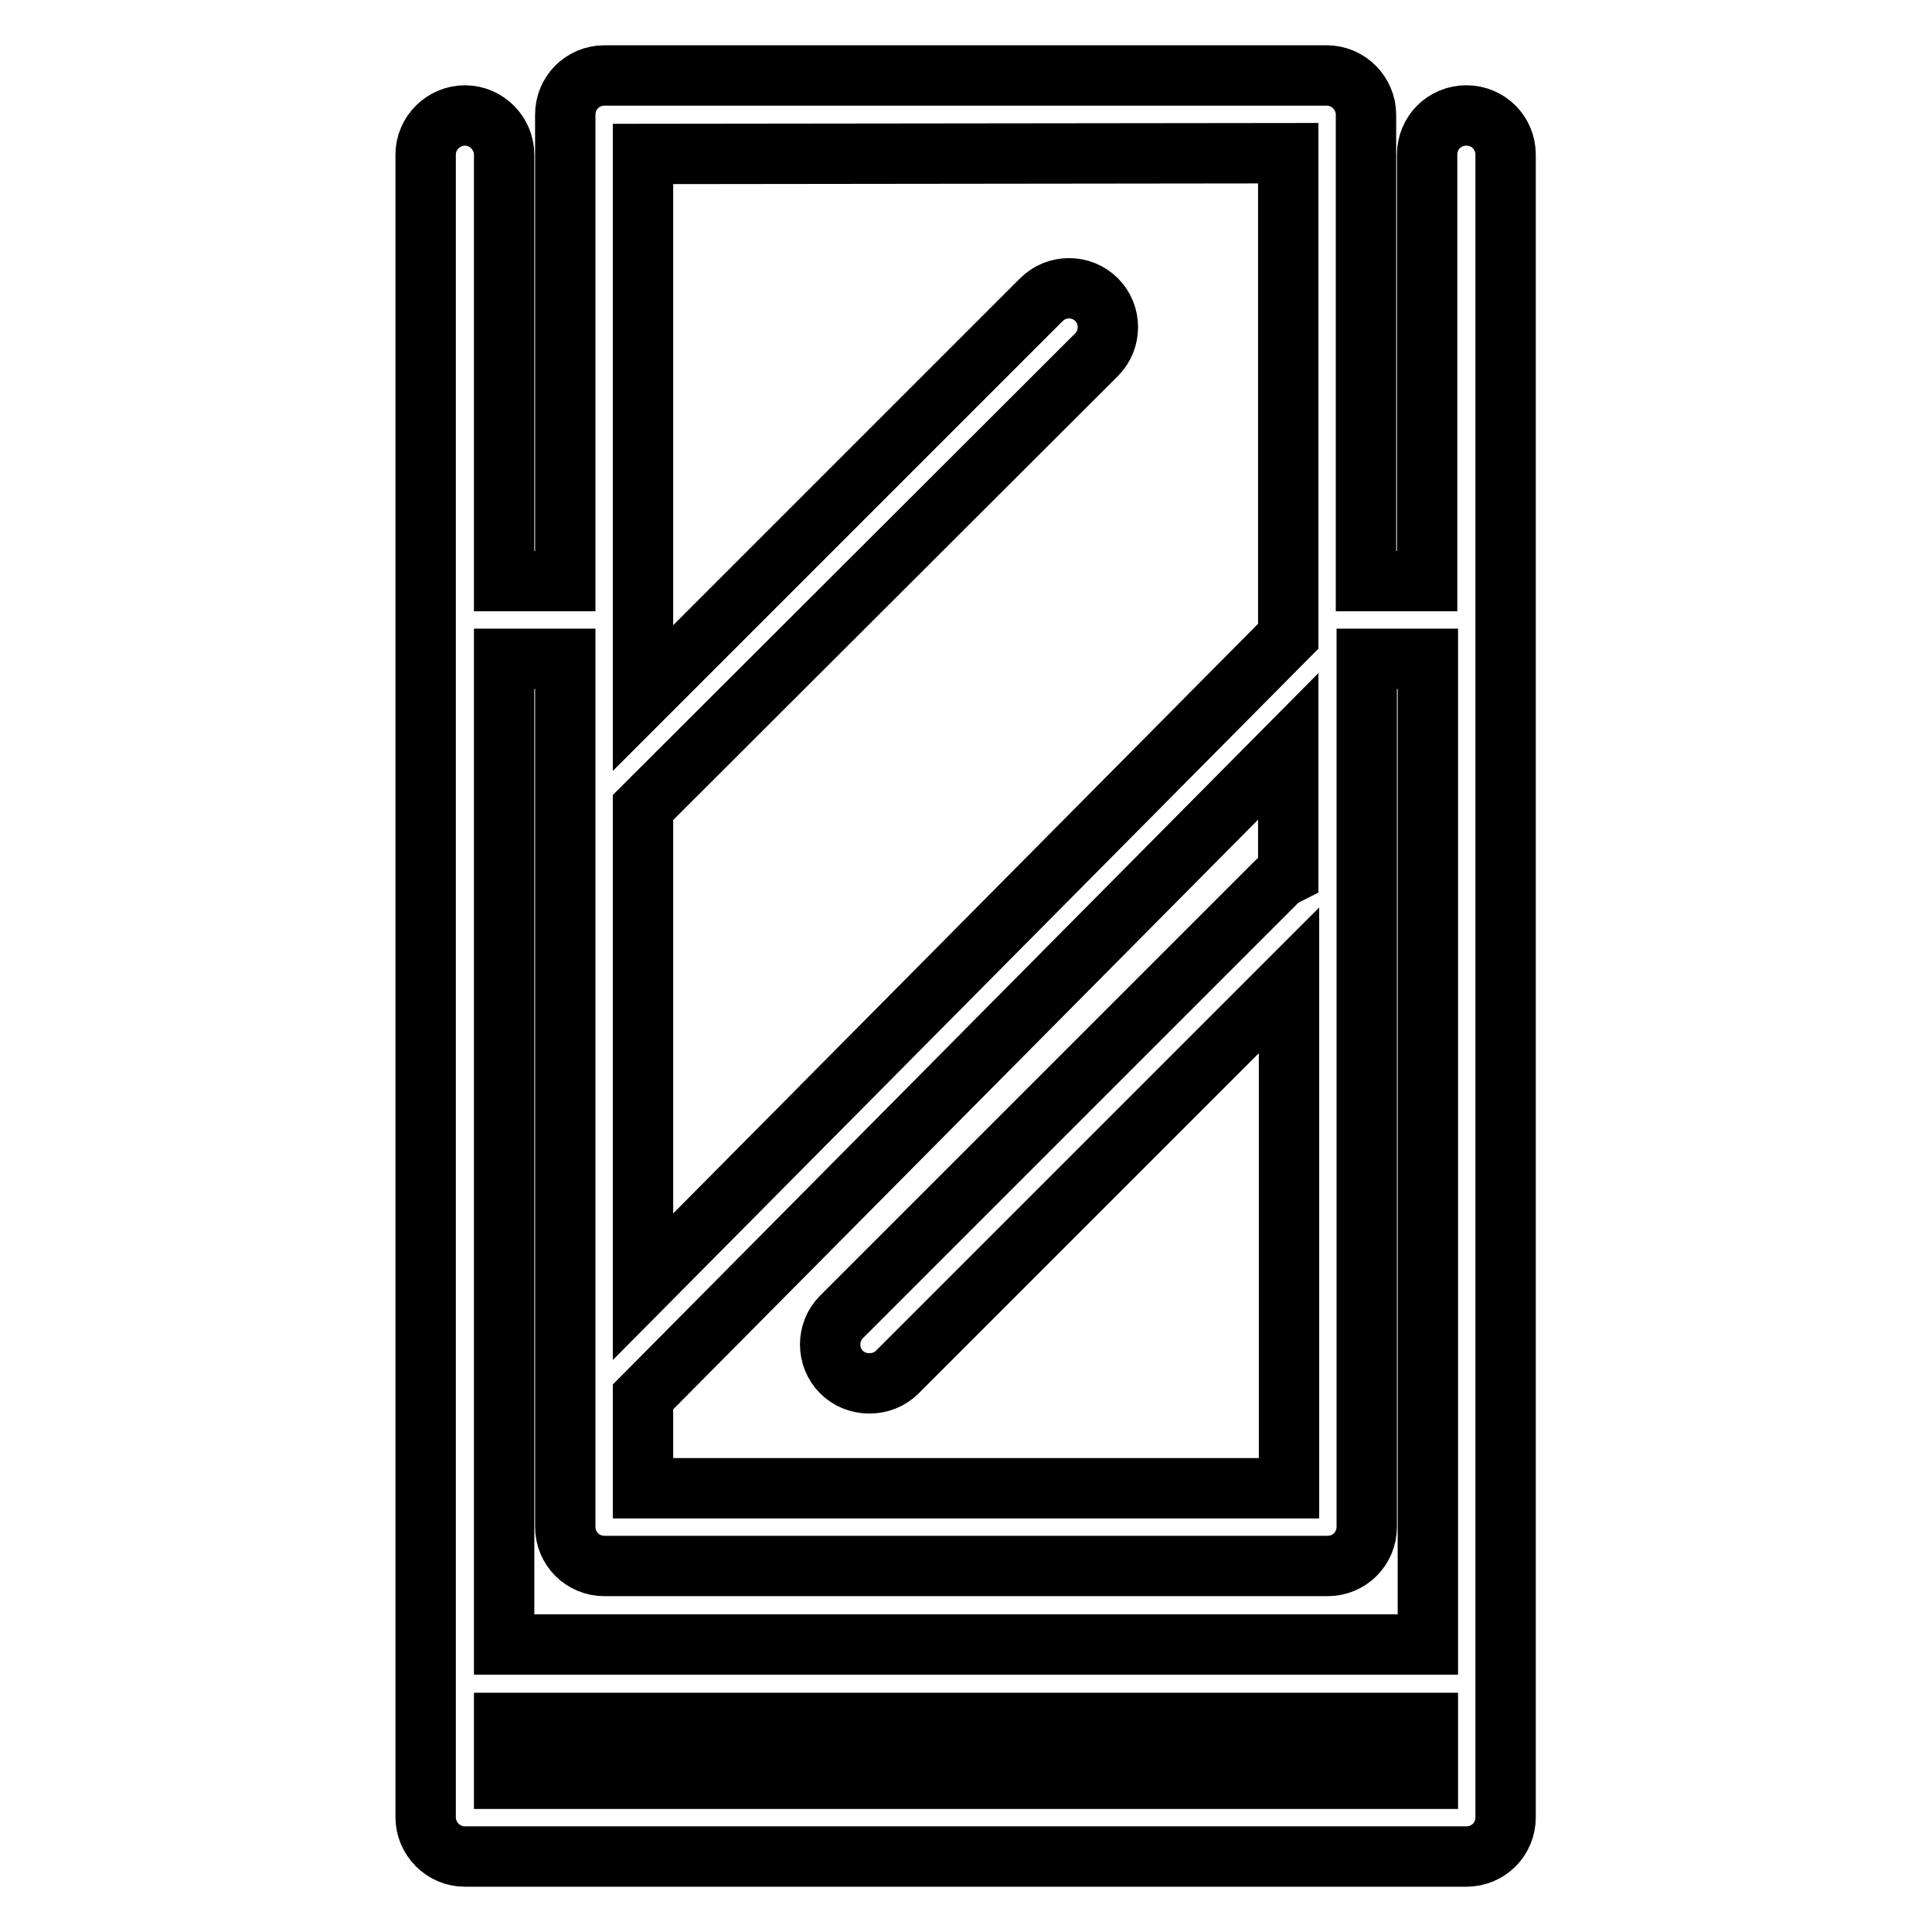 <?xml version="1.0" encoding="utf-8"?>
<!-- Svg Vector Icons : http://www.onlinewebfonts.com/icon -->
<!DOCTYPE svg PUBLIC "-//W3C//DTD SVG 1.1//EN" "http://www.w3.org/Graphics/SVG/1.1/DTD/svg11.dtd">
<svg version="1.1" xmlns="http://www.w3.org/2000/svg" xmlns:xlink="http://www.w3.org/1999/xlink" x="0px" y="0px" viewBox="0 0 256 256" enable-background="new 0 0 256 256" xml:space="preserve">
<g> <path stroke-width="8" fill-opacity="0" stroke="#000000"  d="M194.3,15.3c-2.9,0-5.2,2.3-5.2,5.2V77h-8.1V15.2c0-2.8-2.3-5.2-5.2-5.2H80.1c-2.9,0-5.2,2.3-5.2,5.2V77 h-8.1V20.5c0-2.8-2.3-5.2-5.2-5.2c-2.8,0-5.2,2.3-5.2,5.2v220.3c0,2.8,2.3,5.2,5.2,5.2h132.7c2.9,0,5.2-2.3,5.2-5.2V20.5 C199.5,17.6,197.2,15.3,194.3,15.3z M170.7,115.8c-0.6,0.3-1.1,0.6-1.6,1.1l-57.6,57.6c-2,2-2,5.3,0,7.3c1,1,2.3,1.5,3.7,1.5 s2.7-0.5,3.7-1.5l51.9-51.9v67.3H85.2v-12.1l85.5-86.2V115.8z M170.7,20.3v64l-85.5,86.2v-63.5L145.3,47c2-2,2-5.3,0-7.3 c-2-2-5.3-2-7.3,0L85.2,92.5V20.4L170.7,20.3L170.7,20.3z M74.9,87.3v115c0,2.9,2.3,5.2,5.2,5.2h95.8c2.9,0,5.2-2.3,5.2-5.2v-115 h8.1v130.6H66.8V87.3H74.9z M66.8,228.3h122.4v7.4H66.8V228.3z"/></g>
</svg>